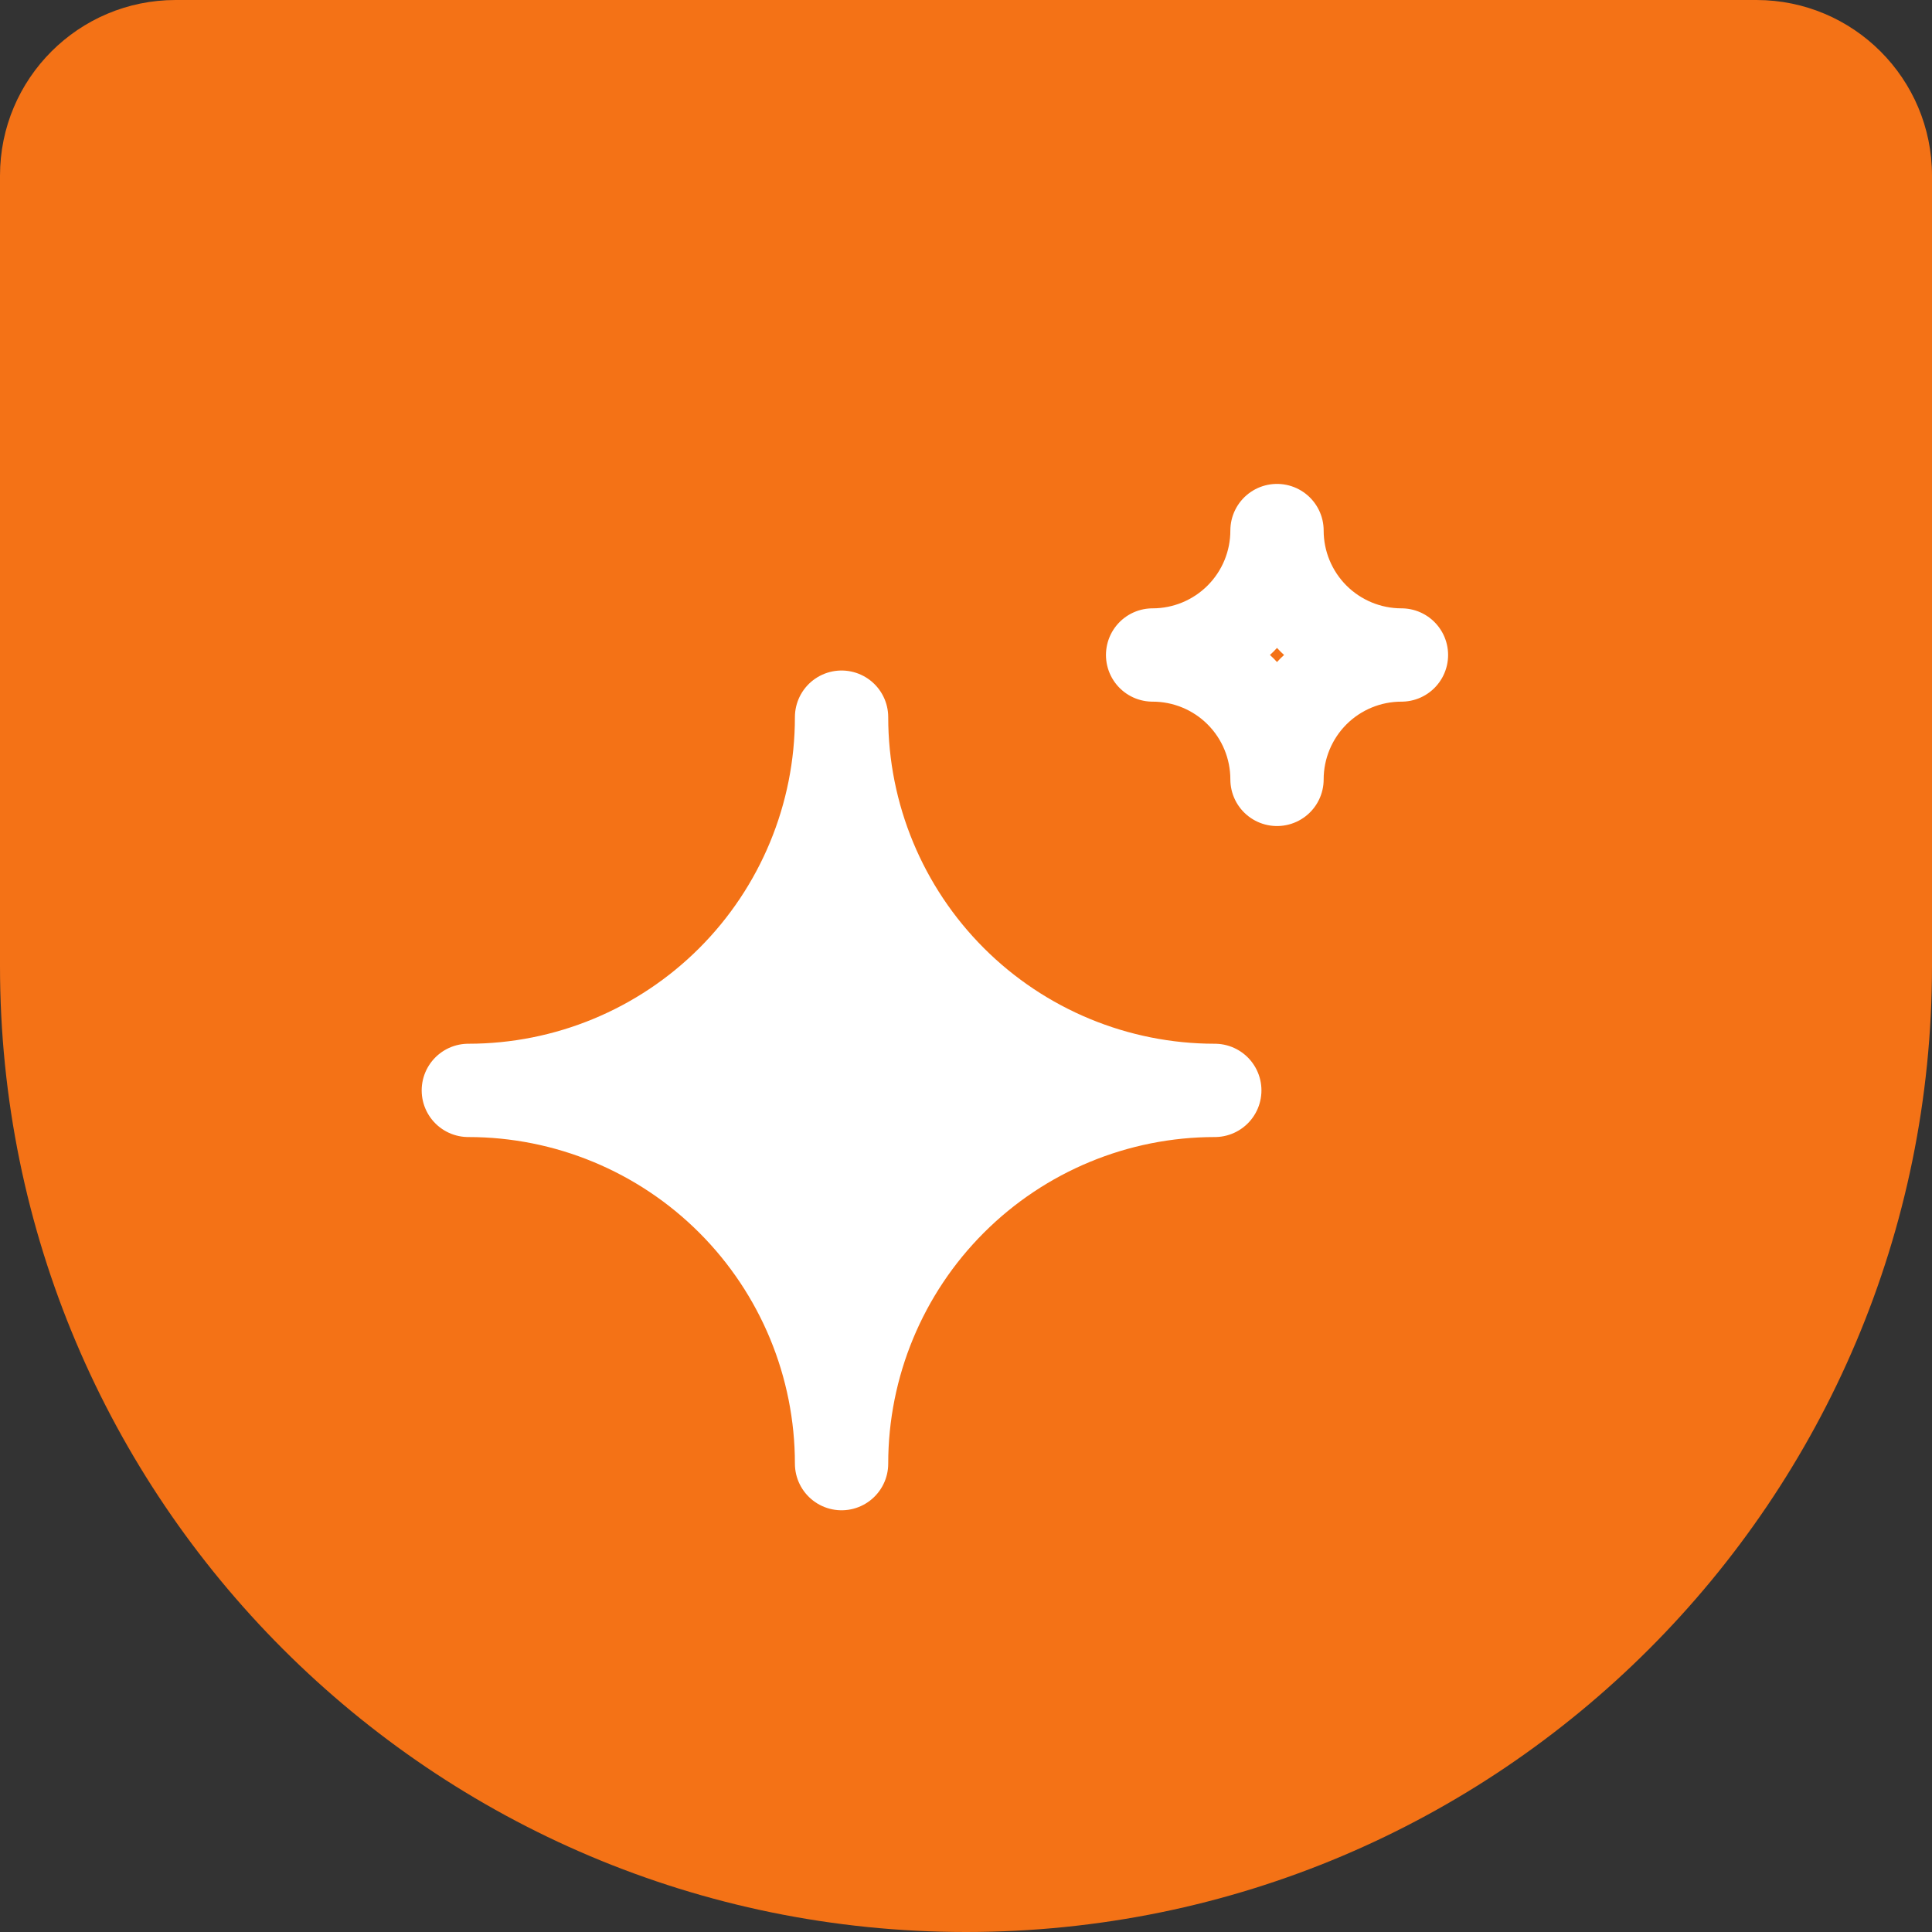 <svg width="44" height="44" viewBox="0 0 44 44" fill="none" xmlns="http://www.w3.org/2000/svg">
<rect x="0" y="0" width="44" height="44" fill="#333333" stroke="none"/>
<path d="M0 4C0 1.791 1.791 0 4 0H40C42.209 0 44 1.791 44 4V22C44 34.15 34.15 44 22 44C9.85 44 0 34.15 0 22V4Z" fill="#F47216"/>
<g clip-path="url(#clip0_177_2351)">
<path d="M19.166 33.333C19.166 31.079 20.062 28.917 21.656 27.323C23.25 25.729 25.412 24.833 27.666 24.833C25.412 24.833 23.25 23.938 21.656 22.344C20.062 20.75 19.166 18.588 19.166 16.333C19.166 18.588 18.271 20.75 16.677 22.344C15.083 23.938 12.921 24.833 10.666 24.833C12.921 24.833 15.083 25.729 16.677 27.323C18.271 28.917 19.166 31.079 19.166 33.333Z" fill="white" stroke="white" stroke-width="2.125" stroke-linecap="round" stroke-linejoin="round"/>
<path d="M26.25 14.917C27.001 14.917 27.722 15.215 28.253 15.746C28.785 16.278 29.083 16.998 29.083 17.75C29.083 16.998 29.382 16.278 29.913 15.746C30.445 15.215 31.165 14.917 31.917 14.917C31.165 14.917 30.445 14.618 29.913 14.087C29.382 13.555 29.083 12.835 29.083 12.083C29.083 12.835 28.785 13.555 28.253 14.087C27.722 14.618 27.001 14.917 26.25 14.917Z" stroke="white" stroke-width="2.125" stroke-linecap="round" stroke-linejoin="round"/>
</g>
<defs>
<clipPath id="clip0_177_2351">
<rect width="34" height="34" fill="white" transform="translate(5 5)"/>
</clipPath>
</defs>
</svg>
